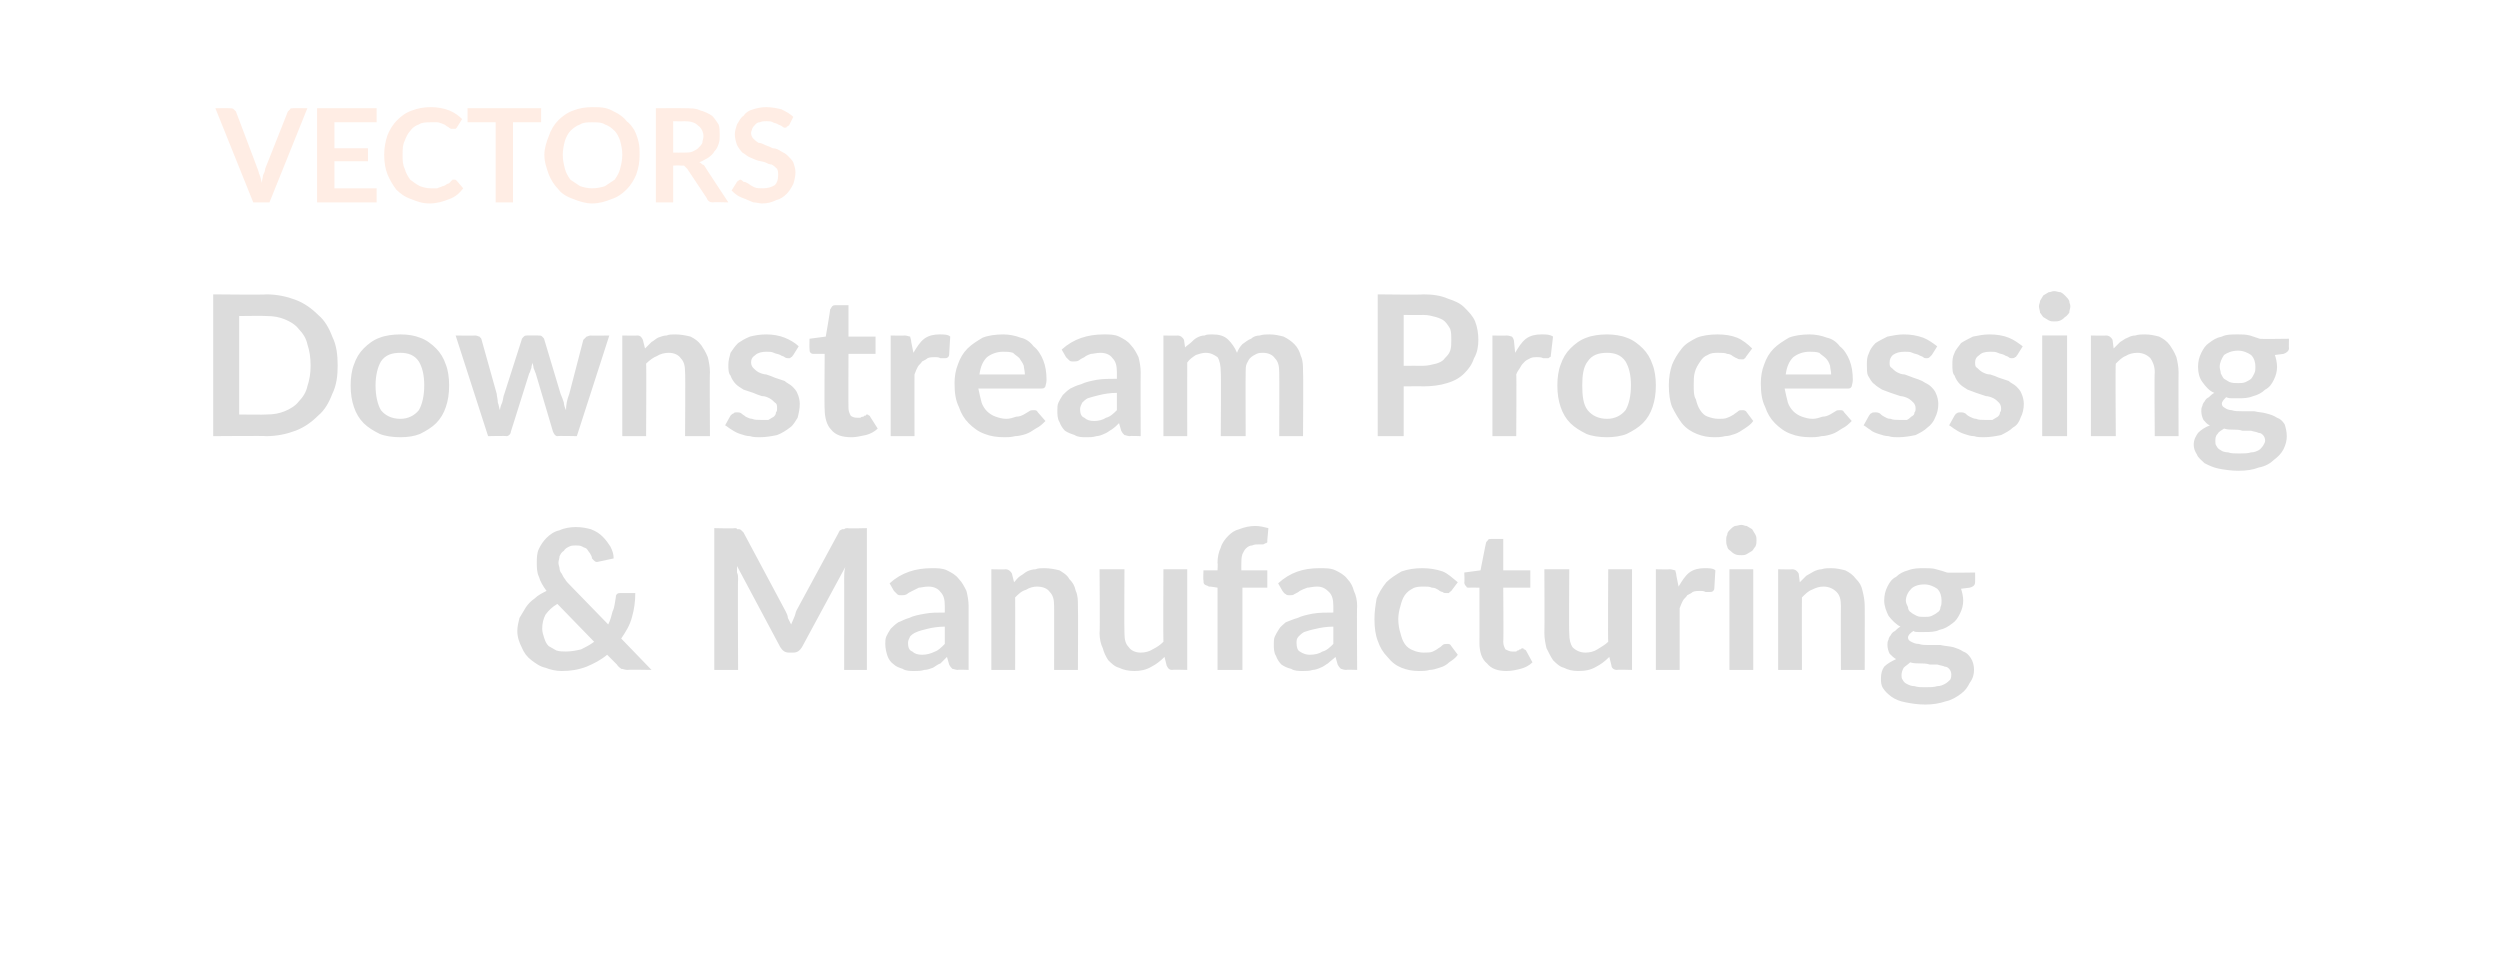 <?xml version="1.0" standalone="no"?>
<!DOCTYPE svg PUBLIC "-//W3C//DTD SVG 1.1//EN" "http://www.w3.org/Graphics/SVG/1.1/DTD/svg11.dtd">
<svg xmlns="http://www.w3.org/2000/svg" version="1.1" width="231px" height="89.5px" viewBox="-9 -2 231 89.5" style="left:-9px;top:-2px">
  <desc>VECTORS Downstream Processing &amp; Manufacturing</desc>
  <defs/>
  <g id="Polygon85356">
    <path d="M 42.5 53.8 C 42 54.1 41.7 54.4 41.4 54.8 C 41.2 55.2 41.1 55.6 41.1 56.1 C 41.1 56.4 41.2 56.7 41.3 57 C 41.4 57.3 41.5 57.5 41.7 57.7 C 41.9 57.8 42.2 58 42.4 58.1 C 42.7 58.2 43 58.2 43.3 58.2 C 43.8 58.2 44.3 58.1 44.7 58 C 45.1 57.8 45.5 57.6 45.9 57.3 C 45.9 57.3 42.5 53.8 42.5 53.8 Z M 51.2 59.9 C 51.2 59.9 48.97 59.86 49 59.9 C 48.7 59.9 48.6 59.8 48.4 59.8 C 48.3 59.7 48.1 59.6 48 59.4 C 48 59.4 47.1 58.5 47.1 58.5 C 46.5 59 45.9 59.3 45.2 59.6 C 44.4 59.9 43.7 60 42.9 60 C 42.4 60 41.9 59.9 41.4 59.7 C 40.9 59.6 40.5 59.3 40.1 59 C 39.7 58.7 39.4 58.3 39.2 57.8 C 39 57.4 38.8 56.9 38.8 56.3 C 38.8 55.9 38.9 55.5 39 55.1 C 39.2 54.8 39.4 54.4 39.6 54.1 C 39.8 53.8 40.1 53.5 40.4 53.3 C 40.7 53 41.1 52.8 41.5 52.6 C 41.2 52.2 40.9 51.7 40.8 51.3 C 40.6 50.9 40.6 50.4 40.6 50 C 40.6 49.6 40.6 49.1 40.8 48.7 C 41 48.3 41.2 48 41.5 47.7 C 41.8 47.4 42.2 47.1 42.7 47 C 43.1 46.8 43.7 46.7 44.2 46.7 C 44.8 46.7 45.2 46.8 45.6 46.9 C 46.1 47.1 46.4 47.3 46.7 47.6 C 47 47.9 47.2 48.2 47.4 48.5 C 47.6 48.9 47.7 49.2 47.7 49.6 C 47.7 49.6 46.3 49.9 46.3 49.9 C 46 50 45.9 49.8 45.7 49.6 C 45.7 49.4 45.6 49.3 45.5 49.1 C 45.4 49 45.3 48.8 45.2 48.7 C 45.1 48.6 44.9 48.6 44.8 48.5 C 44.6 48.4 44.4 48.4 44.2 48.4 C 44 48.4 43.8 48.4 43.6 48.5 C 43.4 48.6 43.2 48.7 43.1 48.9 C 42.9 49 42.8 49.2 42.7 49.4 C 42.7 49.6 42.6 49.8 42.6 50 C 42.6 50.2 42.7 50.4 42.7 50.5 C 42.7 50.7 42.8 50.9 42.9 51 C 43 51.2 43.1 51.4 43.2 51.5 C 43.3 51.7 43.5 51.9 43.7 52.1 C 43.7 52.1 47.2 55.7 47.2 55.7 C 47.4 55.3 47.5 54.9 47.6 54.5 C 47.8 54.1 47.8 53.7 47.9 53.2 C 47.9 53.1 47.9 53 48 52.9 C 48.1 52.8 48.2 52.8 48.3 52.8 C 48.3 52.8 49.7 52.8 49.7 52.8 C 49.7 53.6 49.6 54.3 49.4 55 C 49.2 55.8 48.8 56.4 48.4 57 C 48.42 57.03 51.2 59.9 51.2 59.9 Z M 71.1 46.8 L 71.1 59.9 L 69 59.9 C 69 59.9 69.01 51.45 69 51.5 C 69 51.1 69 50.8 69.1 50.4 C 69.1 50.4 65.1 57.8 65.1 57.8 C 64.9 58.1 64.7 58.3 64.3 58.3 C 64.3 58.3 63.9 58.3 63.9 58.3 C 63.5 58.3 63.3 58.1 63.1 57.8 C 63.1 57.8 59.1 50.3 59.1 50.3 C 59.1 50.5 59.1 50.7 59.1 50.9 C 59.2 51.1 59.2 51.3 59.2 51.5 C 59.16 51.45 59.2 59.9 59.2 59.9 L 57 59.9 L 57 46.8 C 57 46.8 58.85 46.85 58.9 46.8 C 59 46.8 59.1 46.8 59.1 46.9 C 59.2 46.9 59.3 46.9 59.3 46.9 C 59.4 46.9 59.5 47 59.5 47 C 59.6 47.1 59.6 47.1 59.7 47.2 C 59.7 47.2 63.6 54.5 63.6 54.5 C 63.7 54.7 63.8 54.9 63.8 55.1 C 63.9 55.3 64 55.5 64.1 55.7 C 64.2 55.5 64.3 55.2 64.4 55 C 64.5 54.8 64.5 54.6 64.6 54.4 C 64.6 54.4 68.5 47.2 68.5 47.2 C 68.5 47.1 68.6 47.1 68.6 47 C 68.7 47 68.8 46.9 68.8 46.9 C 68.9 46.9 69 46.9 69 46.9 C 69.1 46.8 69.2 46.8 69.3 46.8 C 69.31 46.85 71.1 46.8 71.1 46.8 Z M 78.3 55.9 C 77.7 55.9 77.1 56 76.7 56.1 C 76.3 56.2 75.9 56.3 75.7 56.4 C 75.4 56.5 75.2 56.7 75.1 56.8 C 75 57 74.9 57.2 74.9 57.4 C 74.9 57.8 75 58.1 75.3 58.2 C 75.5 58.4 75.8 58.5 76.2 58.5 C 76.6 58.5 77 58.4 77.4 58.2 C 77.7 58.1 78 57.8 78.3 57.5 C 78.3 57.5 78.3 55.9 78.3 55.9 Z M 73.2 51.9 C 74.3 50.9 75.6 50.5 77.1 50.5 C 77.6 50.5 78.1 50.5 78.5 50.7 C 78.9 50.9 79.3 51.1 79.6 51.5 C 79.9 51.8 80.1 52.2 80.3 52.6 C 80.4 53 80.5 53.5 80.5 54 C 80.5 54.03 80.5 59.9 80.5 59.9 C 80.5 59.9 79.49 59.86 79.5 59.9 C 79.3 59.9 79.1 59.8 79 59.8 C 78.9 59.7 78.8 59.6 78.7 59.4 C 78.7 59.4 78.5 58.7 78.5 58.7 C 78.3 58.9 78.1 59.1 77.9 59.3 C 77.6 59.4 77.4 59.6 77.2 59.7 C 76.9 59.8 76.7 59.9 76.4 59.9 C 76.1 60 75.8 60 75.5 60 C 75.1 60 74.7 60 74.4 59.8 C 74.1 59.7 73.8 59.6 73.6 59.4 C 73.3 59.2 73.1 58.9 73 58.6 C 72.9 58.3 72.8 57.9 72.8 57.5 C 72.8 57.3 72.8 57 72.9 56.8 C 73 56.6 73.1 56.4 73.3 56.1 C 73.5 55.9 73.7 55.7 74 55.5 C 74.3 55.4 74.6 55.2 75 55.1 C 75.4 54.9 75.9 54.8 76.5 54.7 C 77 54.6 77.6 54.6 78.3 54.6 C 78.3 54.6 78.3 54 78.3 54 C 78.3 53.4 78.2 53 77.9 52.7 C 77.7 52.4 77.3 52.2 76.8 52.2 C 76.4 52.2 76.1 52.3 75.9 52.3 C 75.7 52.4 75.5 52.5 75.3 52.6 C 75.1 52.7 74.9 52.8 74.8 52.9 C 74.6 53 74.5 53 74.3 53 C 74.1 53 74 53 73.9 52.9 C 73.8 52.8 73.7 52.7 73.6 52.6 C 73.6 52.6 73.2 51.9 73.2 51.9 Z M 84.7 51.8 C 84.9 51.6 85 51.4 85.3 51.2 C 85.5 51.1 85.7 50.9 85.9 50.8 C 86.1 50.7 86.4 50.6 86.7 50.6 C 86.9 50.5 87.2 50.5 87.5 50.5 C 88 50.5 88.5 50.6 88.9 50.7 C 89.2 50.9 89.6 51.1 89.8 51.5 C 90.1 51.8 90.3 52.1 90.4 52.6 C 90.6 53 90.6 53.5 90.6 54 C 90.63 53.98 90.6 59.9 90.6 59.9 L 88.4 59.9 C 88.4 59.9 88.41 53.98 88.4 54 C 88.4 53.4 88.3 53 88 52.7 C 87.8 52.4 87.4 52.2 86.8 52.2 C 86.5 52.2 86.1 52.3 85.8 52.5 C 85.4 52.6 85.1 52.9 84.8 53.2 C 84.81 53.18 84.8 59.9 84.8 59.9 L 82.6 59.9 L 82.6 50.6 C 82.6 50.6 83.95 50.63 83.9 50.6 C 84.2 50.6 84.4 50.8 84.5 51 C 84.5 51 84.7 51.8 84.7 51.8 Z M 100.7 50.6 L 100.7 59.9 C 100.7 59.9 99.34 59.86 99.3 59.9 C 99 59.9 98.9 59.7 98.8 59.5 C 98.8 59.5 98.6 58.7 98.6 58.7 C 98.2 59.1 97.8 59.4 97.4 59.6 C 96.9 59.9 96.4 60 95.8 60 C 95.3 60 94.8 59.9 94.4 59.7 C 94 59.6 93.7 59.3 93.4 59 C 93.2 58.7 93 58.3 92.9 57.9 C 92.7 57.5 92.6 57 92.6 56.5 C 92.65 56.49 92.6 50.6 92.6 50.6 L 94.9 50.6 C 94.9 50.6 94.87 56.49 94.9 56.5 C 94.9 57.1 95 57.5 95.3 57.8 C 95.5 58.1 95.9 58.3 96.4 58.3 C 96.8 58.3 97.2 58.2 97.5 58 C 97.9 57.8 98.2 57.6 98.5 57.3 C 98.47 57.3 98.5 50.6 98.5 50.6 L 100.7 50.6 Z M 103.5 59.9 L 103.5 52.3 C 103.5 52.3 102.74 52.17 102.7 52.2 C 102.6 52.1 102.4 52.1 102.3 52 C 102.2 51.9 102.2 51.8 102.2 51.6 C 102.16 51.62 102.2 50.7 102.2 50.7 L 103.5 50.7 C 103.5 50.7 103.54 50.02 103.5 50 C 103.5 49.5 103.6 49 103.8 48.6 C 103.9 48.2 104.2 47.8 104.5 47.5 C 104.8 47.2 105.1 47 105.5 46.9 C 106 46.7 106.5 46.6 107 46.6 C 107.4 46.6 107.8 46.7 108.2 46.8 C 108.2 46.8 108.1 47.9 108.1 47.9 C 108.1 48 108.1 48.1 108.1 48.1 C 108 48.2 108 48.2 107.9 48.2 C 107.8 48.3 107.7 48.3 107.7 48.3 C 107.6 48.3 107.5 48.3 107.4 48.3 C 107.1 48.3 106.9 48.3 106.7 48.4 C 106.5 48.4 106.3 48.5 106.1 48.7 C 106 48.8 105.9 49 105.8 49.2 C 105.7 49.5 105.7 49.8 105.7 50.1 C 105.69 50.09 105.7 50.7 105.7 50.7 L 108.1 50.7 L 108.1 52.3 L 105.8 52.3 L 105.8 59.9 L 103.5 59.9 Z M 114.2 55.9 C 113.6 55.9 113 56 112.6 56.1 C 112.1 56.2 111.8 56.3 111.5 56.4 C 111.3 56.5 111.1 56.7 111 56.8 C 110.8 57 110.8 57.2 110.8 57.4 C 110.8 57.8 110.9 58.1 111.1 58.2 C 111.4 58.4 111.7 58.5 112 58.5 C 112.5 58.5 112.9 58.4 113.2 58.2 C 113.6 58.1 113.9 57.8 114.2 57.5 C 114.2 57.5 114.2 55.9 114.2 55.9 Z M 109.1 51.9 C 110.2 50.9 111.4 50.5 112.9 50.5 C 113.5 50.5 114 50.5 114.4 50.7 C 114.8 50.9 115.2 51.1 115.5 51.5 C 115.8 51.8 116 52.2 116.1 52.6 C 116.3 53 116.4 53.5 116.4 54 C 116.36 54.03 116.4 59.9 116.4 59.9 C 116.4 59.9 115.36 59.86 115.4 59.9 C 115.1 59.9 115 59.8 114.9 59.8 C 114.8 59.7 114.7 59.6 114.6 59.4 C 114.6 59.4 114.4 58.7 114.4 58.7 C 114.2 58.9 113.9 59.1 113.7 59.3 C 113.5 59.4 113.3 59.6 113 59.7 C 112.8 59.8 112.5 59.9 112.3 59.9 C 112 60 111.7 60 111.4 60 C 111 60 110.6 60 110.3 59.8 C 109.9 59.7 109.7 59.6 109.4 59.4 C 109.2 59.2 109 58.9 108.9 58.6 C 108.7 58.3 108.7 57.9 108.7 57.5 C 108.7 57.3 108.7 57 108.8 56.8 C 108.9 56.6 109 56.4 109.2 56.1 C 109.3 55.9 109.6 55.7 109.8 55.5 C 110.1 55.4 110.5 55.2 110.9 55.1 C 111.3 54.9 111.8 54.8 112.3 54.7 C 112.9 54.6 113.5 54.6 114.2 54.6 C 114.2 54.6 114.2 54 114.2 54 C 114.2 53.4 114.1 53 113.8 52.7 C 113.5 52.4 113.2 52.2 112.7 52.2 C 112.3 52.2 112 52.3 111.8 52.3 C 111.5 52.4 111.3 52.5 111.1 52.6 C 111 52.7 110.8 52.8 110.6 52.9 C 110.5 53 110.3 53 110.2 53 C 110 53 109.9 53 109.8 52.9 C 109.6 52.8 109.6 52.7 109.5 52.6 C 109.5 52.6 109.1 51.9 109.1 51.9 Z M 125.1 52.6 C 125 52.7 124.9 52.7 124.9 52.8 C 124.8 52.8 124.7 52.8 124.6 52.8 C 124.5 52.8 124.4 52.8 124.3 52.7 C 124.2 52.7 124 52.6 123.9 52.5 C 123.7 52.4 123.6 52.3 123.3 52.3 C 123.1 52.2 122.9 52.2 122.6 52.2 C 122.2 52.2 121.8 52.2 121.5 52.4 C 121.3 52.5 121 52.7 120.8 53 C 120.6 53.3 120.5 53.6 120.4 54 C 120.3 54.3 120.2 54.8 120.2 55.2 C 120.2 55.7 120.3 56.2 120.4 56.5 C 120.5 56.9 120.6 57.2 120.8 57.5 C 121 57.8 121.3 58 121.6 58.1 C 121.8 58.2 122.2 58.3 122.5 58.3 C 122.9 58.3 123.2 58.3 123.4 58.2 C 123.6 58.1 123.8 58 123.9 57.9 C 124.1 57.8 124.2 57.7 124.3 57.6 C 124.4 57.5 124.6 57.5 124.7 57.5 C 124.9 57.5 125 57.5 125.1 57.7 C 125.1 57.7 125.7 58.5 125.7 58.5 C 125.5 58.8 125.2 59 124.9 59.2 C 124.7 59.4 124.4 59.6 124 59.7 C 123.7 59.8 123.4 59.9 123.1 59.9 C 122.8 60 122.4 60 122.1 60 C 121.5 60 121 59.9 120.5 59.7 C 120 59.5 119.6 59.2 119.2 58.7 C 118.8 58.3 118.5 57.8 118.3 57.2 C 118.1 56.7 118 56 118 55.2 C 118 54.5 118.1 53.9 118.2 53.3 C 118.4 52.8 118.7 52.3 119.1 51.8 C 119.5 51.4 120 51.1 120.5 50.8 C 121.1 50.6 121.7 50.5 122.4 50.5 C 123.1 50.5 123.7 50.6 124.3 50.8 C 124.8 51 125.2 51.4 125.7 51.8 C 125.7 51.8 125.1 52.6 125.1 52.6 Z M 130.2 60 C 129.4 60 128.8 59.8 128.4 59.3 C 127.9 58.9 127.7 58.2 127.7 57.4 C 127.71 57.45 127.7 52.3 127.7 52.3 C 127.7 52.3 126.77 52.29 126.8 52.3 C 126.6 52.3 126.5 52.3 126.5 52.2 C 126.4 52.1 126.3 52 126.3 51.8 C 126.34 51.82 126.3 50.9 126.3 50.9 L 127.8 50.7 C 127.8 50.7 128.29 48.18 128.3 48.2 C 128.3 48.1 128.4 48 128.5 47.9 C 128.5 47.8 128.7 47.8 128.8 47.8 C 128.78 47.8 129.9 47.8 129.9 47.8 L 129.9 50.7 L 132.4 50.7 L 132.4 52.3 L 129.9 52.3 C 129.9 52.3 129.94 57.29 129.9 57.3 C 129.9 57.6 130 57.8 130.1 58 C 130.3 58.1 130.5 58.2 130.7 58.2 C 130.9 58.2 131 58.2 131.1 58.2 C 131.2 58.1 131.2 58.1 131.3 58.1 C 131.4 58 131.4 58 131.5 58 C 131.6 57.9 131.6 57.9 131.7 57.9 C 131.7 57.9 131.8 57.9 131.8 58 C 131.9 58 131.9 58 132 58.1 C 132 58.1 132.6 59.2 132.6 59.2 C 132.3 59.5 131.9 59.7 131.5 59.8 C 131.1 59.9 130.7 60 130.2 60 Z M 141.8 50.6 L 141.8 59.9 C 141.8 59.9 140.42 59.86 140.4 59.9 C 140.1 59.9 139.9 59.7 139.9 59.5 C 139.9 59.5 139.7 58.7 139.7 58.7 C 139.3 59.1 138.9 59.4 138.5 59.6 C 138 59.9 137.5 60 136.8 60 C 136.3 60 135.9 59.9 135.5 59.7 C 135.1 59.6 134.8 59.3 134.5 59 C 134.3 58.7 134.1 58.3 133.9 57.9 C 133.8 57.5 133.7 57 133.7 56.5 C 133.73 56.49 133.7 50.6 133.7 50.6 L 136 50.6 C 136 50.6 135.96 56.49 136 56.5 C 136 57.1 136.1 57.5 136.3 57.8 C 136.6 58.1 137 58.3 137.5 58.3 C 137.9 58.3 138.3 58.2 138.6 58 C 138.9 57.8 139.3 57.6 139.6 57.3 C 139.56 57.3 139.6 50.6 139.6 50.6 L 141.8 50.6 Z M 146.1 52.2 C 146.4 51.7 146.7 51.2 147.1 50.9 C 147.5 50.6 148 50.5 148.5 50.5 C 148.9 50.5 149.3 50.5 149.5 50.7 C 149.5 50.7 149.4 52.4 149.4 52.4 C 149.4 52.5 149.3 52.6 149.3 52.6 C 149.2 52.7 149.1 52.7 149 52.7 C 148.9 52.7 148.8 52.7 148.6 52.7 C 148.4 52.6 148.3 52.6 148.1 52.6 C 147.9 52.6 147.6 52.6 147.4 52.7 C 147.3 52.8 147.1 52.9 146.9 53 C 146.8 53.2 146.6 53.3 146.5 53.5 C 146.4 53.7 146.3 53.9 146.2 54.2 C 146.2 54.17 146.2 59.9 146.2 59.9 L 144 59.9 L 144 50.6 C 144 50.6 145.28 50.63 145.3 50.6 C 145.5 50.6 145.7 50.7 145.8 50.7 C 145.8 50.8 145.9 51 145.9 51.2 C 145.9 51.2 146.1 52.2 146.1 52.2 Z M 153 50.6 L 153 59.9 L 150.8 59.9 L 150.8 50.6 L 153 50.6 Z M 153.3 47.9 C 153.3 48.1 153.3 48.3 153.2 48.5 C 153.1 48.6 153 48.8 152.9 48.9 C 152.7 49 152.6 49.1 152.4 49.2 C 152.2 49.3 152.1 49.3 151.9 49.3 C 151.7 49.3 151.5 49.3 151.3 49.2 C 151.1 49.1 151 49 150.9 48.9 C 150.7 48.8 150.6 48.6 150.6 48.5 C 150.5 48.3 150.5 48.1 150.5 47.9 C 150.5 47.7 150.5 47.6 150.6 47.4 C 150.6 47.2 150.7 47.1 150.9 46.9 C 151 46.8 151.1 46.7 151.3 46.6 C 151.5 46.6 151.7 46.5 151.9 46.5 C 152.1 46.5 152.2 46.6 152.4 46.6 C 152.6 46.7 152.7 46.8 152.9 46.9 C 153 47.1 153.1 47.2 153.2 47.4 C 153.3 47.6 153.3 47.7 153.3 47.9 Z M 157.3 51.8 C 157.5 51.6 157.7 51.4 157.9 51.2 C 158.1 51.1 158.4 50.9 158.6 50.8 C 158.8 50.7 159.1 50.6 159.3 50.6 C 159.6 50.5 159.9 50.5 160.2 50.5 C 160.7 50.5 161.1 50.6 161.5 50.7 C 161.9 50.9 162.2 51.1 162.5 51.5 C 162.8 51.8 163 52.1 163.1 52.6 C 163.2 53 163.3 53.5 163.3 54 C 163.31 53.98 163.3 59.9 163.3 59.9 L 161.1 59.9 C 161.1 59.9 161.08 53.98 161.1 54 C 161.1 53.4 161 53 160.7 52.7 C 160.4 52.4 160 52.2 159.5 52.2 C 159.1 52.2 158.8 52.3 158.4 52.5 C 158.1 52.6 157.8 52.9 157.5 53.2 C 157.48 53.18 157.5 59.9 157.5 59.9 L 155.3 59.9 L 155.3 50.6 C 155.3 50.6 156.62 50.63 156.6 50.6 C 156.9 50.6 157.1 50.8 157.2 51 C 157.2 51 157.3 51.8 157.3 51.8 Z M 168.8 55 C 169.1 55 169.3 55 169.5 54.9 C 169.7 54.8 169.9 54.7 170 54.6 C 170.2 54.5 170.3 54.3 170.3 54.1 C 170.4 53.9 170.4 53.7 170.4 53.5 C 170.4 53.1 170.3 52.7 170 52.4 C 169.7 52.2 169.3 52 168.8 52 C 168.2 52 167.8 52.2 167.6 52.4 C 167.3 52.7 167.1 53.1 167.1 53.5 C 167.1 53.7 167.2 53.9 167.3 54.1 C 167.3 54.3 167.4 54.5 167.6 54.6 C 167.7 54.7 167.9 54.8 168.1 54.9 C 168.3 55 168.5 55 168.8 55 Z M 171.3 60.3 C 171.3 60.1 171.2 59.9 171.1 59.8 C 171 59.7 170.9 59.6 170.7 59.6 C 170.5 59.5 170.3 59.5 170 59.4 C 169.8 59.4 169.5 59.4 169.3 59.4 C 169 59.3 168.7 59.3 168.4 59.3 C 168.1 59.3 167.8 59.3 167.5 59.2 C 167.3 59.4 167.1 59.5 166.9 59.7 C 166.8 59.9 166.7 60.1 166.7 60.4 C 166.7 60.5 166.7 60.7 166.8 60.8 C 166.9 61 167 61.1 167.2 61.2 C 167.4 61.3 167.6 61.4 167.9 61.4 C 168.2 61.5 168.5 61.5 168.9 61.5 C 169.3 61.5 169.7 61.5 170 61.4 C 170.3 61.4 170.5 61.3 170.7 61.2 C 170.9 61.1 171.1 60.9 171.2 60.8 C 171.3 60.6 171.3 60.5 171.3 60.3 Z M 173.5 50.9 C 173.5 50.9 173.51 51.77 173.5 51.8 C 173.5 52 173.4 52.2 173 52.3 C 173 52.3 172.2 52.4 172.2 52.4 C 172.3 52.7 172.4 53.1 172.4 53.5 C 172.4 53.9 172.3 54.3 172.1 54.7 C 171.9 55.1 171.7 55.4 171.4 55.6 C 171 55.9 170.7 56.1 170.2 56.2 C 169.8 56.4 169.3 56.4 168.8 56.4 C 168.6 56.4 168.4 56.4 168.3 56.4 C 168.1 56.4 167.9 56.4 167.8 56.3 C 167.5 56.5 167.3 56.7 167.3 56.9 C 167.3 57.1 167.4 57.2 167.6 57.3 C 167.8 57.4 168 57.5 168.3 57.5 C 168.6 57.6 168.9 57.6 169.2 57.6 C 169.6 57.6 170 57.6 170.3 57.6 C 170.7 57.7 171.1 57.7 171.5 57.8 C 171.8 57.9 172.1 58 172.4 58.2 C 172.7 58.3 172.9 58.5 173.1 58.8 C 173.3 59.1 173.4 59.5 173.4 59.9 C 173.4 60.3 173.3 60.7 173 61.1 C 172.8 61.5 172.6 61.8 172.2 62.1 C 171.8 62.4 171.3 62.7 170.8 62.8 C 170.2 63 169.6 63.1 168.9 63.1 C 168.2 63.1 167.6 63 167.1 62.9 C 166.5 62.8 166.1 62.6 165.8 62.4 C 165.4 62.1 165.2 61.9 165 61.6 C 164.8 61.3 164.8 61 164.8 60.7 C 164.8 60.2 164.9 59.9 165.1 59.6 C 165.4 59.3 165.8 59.1 166.2 58.9 C 166 58.8 165.8 58.6 165.6 58.4 C 165.5 58.2 165.4 57.9 165.4 57.6 C 165.4 57.4 165.4 57.3 165.5 57.1 C 165.5 57 165.6 56.8 165.7 56.7 C 165.8 56.5 165.9 56.4 166.1 56.3 C 166.2 56.2 166.4 56 166.6 55.9 C 166.2 55.7 165.8 55.3 165.5 54.9 C 165.3 54.5 165.1 54 165.1 53.5 C 165.1 53 165.2 52.6 165.4 52.2 C 165.6 51.8 165.8 51.5 166.2 51.3 C 166.5 51 166.9 50.8 167.3 50.7 C 167.8 50.5 168.3 50.5 168.8 50.5 C 169.2 50.5 169.6 50.5 169.9 50.6 C 170.3 50.7 170.6 50.8 170.9 50.9 C 170.86 50.94 173.5 50.9 173.5 50.9 Z " stroke="none" fill="#000" fill-opacity="0.14"/>
  </g>
  <g id="Polygon85355">
    <path d="M 22.2 31.8 C 22.2 32.7 22.1 33.6 21.7 34.4 C 21.4 35.2 21 35.9 20.4 36.4 C 19.8 37 19.1 37.5 18.3 37.8 C 17.5 38.1 16.6 38.3 15.6 38.3 C 15.62 38.26 10.7 38.3 10.7 38.3 L 10.7 25.2 C 10.7 25.2 15.62 25.25 15.6 25.2 C 16.6 25.2 17.5 25.4 18.3 25.7 C 19.1 26 19.8 26.5 20.4 27.1 C 21 27.6 21.4 28.3 21.7 29.1 C 22.1 29.9 22.2 30.8 22.2 31.8 Z M 19.7 31.8 C 19.7 31 19.6 30.4 19.4 29.8 C 19.3 29.3 19 28.8 18.6 28.4 C 18.3 28 17.8 27.7 17.3 27.5 C 16.8 27.3 16.3 27.2 15.6 27.2 C 15.62 27.17 13.1 27.2 13.1 27.2 L 13.1 36.3 C 13.1 36.3 15.62 36.33 15.6 36.3 C 16.3 36.3 16.8 36.2 17.3 36 C 17.8 35.8 18.3 35.5 18.6 35.1 C 19 34.7 19.3 34.2 19.4 33.7 C 19.6 33.1 19.7 32.5 19.7 31.8 Z M 28 28.9 C 28.7 28.9 29.3 29 29.8 29.2 C 30.4 29.4 30.9 29.8 31.3 30.2 C 31.7 30.6 32 31.1 32.2 31.7 C 32.4 32.2 32.5 32.9 32.5 33.6 C 32.5 34.4 32.4 35 32.2 35.6 C 32 36.2 31.7 36.7 31.3 37.1 C 30.9 37.5 30.4 37.8 29.8 38.1 C 29.3 38.3 28.7 38.4 28 38.4 C 27.3 38.4 26.6 38.3 26.1 38.1 C 25.5 37.8 25 37.5 24.6 37.1 C 24.2 36.7 23.9 36.2 23.7 35.6 C 23.5 35 23.4 34.4 23.4 33.6 C 23.4 32.9 23.5 32.2 23.7 31.7 C 23.9 31.1 24.2 30.6 24.6 30.2 C 25 29.8 25.5 29.4 26.1 29.2 C 26.6 29 27.3 28.9 28 28.9 Z M 28 36.7 C 28.7 36.7 29.3 36.4 29.7 35.9 C 30 35.4 30.2 34.6 30.2 33.6 C 30.2 32.6 30 31.9 29.7 31.4 C 29.3 30.8 28.7 30.6 28 30.6 C 27.2 30.6 26.6 30.8 26.2 31.4 C 25.9 31.9 25.7 32.7 25.7 33.6 C 25.7 34.6 25.9 35.4 26.2 35.9 C 26.6 36.4 27.2 36.7 28 36.7 Z M 47.3 29 L 44.3 38.3 C 44.3 38.3 42.54 38.26 42.5 38.3 C 42.3 38.3 42.2 38.1 42.1 37.9 C 42.1 37.9 40.5 32.5 40.5 32.5 C 40.4 32.3 40.4 32.2 40.3 32 C 40.3 31.8 40.2 31.6 40.2 31.5 C 40.2 31.6 40.1 31.8 40.1 32 C 40 32.2 40 32.4 39.9 32.5 C 39.9 32.5 38.2 37.9 38.2 37.9 C 38.2 38.1 38 38.3 37.8 38.3 C 37.77 38.26 36.1 38.3 36.1 38.3 L 33.1 29 C 33.1 29 34.91 29.03 34.9 29 C 35.1 29 35.2 29.1 35.3 29.1 C 35.4 29.2 35.5 29.3 35.5 29.4 C 35.5 29.4 36.9 34.4 36.9 34.4 C 36.9 34.6 37 34.9 37 35.2 C 37.1 35.4 37.1 35.7 37.2 35.9 C 37.2 35.7 37.3 35.4 37.4 35.2 C 37.5 34.9 37.5 34.6 37.6 34.4 C 37.6 34.4 39.2 29.4 39.2 29.4 C 39.2 29.3 39.3 29.2 39.4 29.1 C 39.5 29 39.6 29 39.7 29 C 39.7 29 40.7 29 40.7 29 C 40.9 29 41 29 41.1 29.1 C 41.2 29.2 41.3 29.3 41.3 29.4 C 41.3 29.4 42.8 34.4 42.8 34.4 C 42.9 34.6 43 34.9 43.1 35.2 C 43.1 35.4 43.2 35.7 43.3 35.9 C 43.3 35.4 43.4 34.9 43.6 34.4 C 43.6 34.4 44.9 29.4 44.9 29.4 C 45 29.3 45.1 29.2 45.2 29.1 C 45.3 29.1 45.4 29 45.6 29 C 45.56 29.03 47.3 29 47.3 29 Z M 50.6 30.2 C 50.8 30 51 29.8 51.2 29.6 C 51.4 29.5 51.6 29.3 51.8 29.2 C 52.1 29.1 52.3 29 52.6 29 C 52.8 28.9 53.1 28.9 53.4 28.9 C 53.9 28.9 54.4 29 54.8 29.1 C 55.2 29.3 55.5 29.5 55.8 29.9 C 56 30.2 56.2 30.5 56.4 31 C 56.5 31.4 56.6 31.9 56.6 32.4 C 56.56 32.38 56.6 38.3 56.6 38.3 L 54.3 38.3 C 54.3 38.3 54.34 32.38 54.3 32.4 C 54.3 31.8 54.2 31.4 53.9 31.1 C 53.7 30.8 53.3 30.6 52.8 30.6 C 52.4 30.6 52 30.7 51.7 30.9 C 51.4 31 51 31.3 50.7 31.6 C 50.74 31.58 50.7 38.3 50.7 38.3 L 48.5 38.3 L 48.5 29 C 48.5 29 49.87 29.03 49.9 29 C 50.2 29 50.3 29.2 50.4 29.4 C 50.4 29.4 50.6 30.2 50.6 30.2 Z M 64.3 30.8 C 64.2 30.9 64.2 31 64.1 31 C 64 31.1 64 31.1 63.9 31.1 C 63.8 31.1 63.6 31.1 63.5 31 C 63.4 30.9 63.2 30.9 63.1 30.8 C 62.9 30.7 62.7 30.7 62.5 30.6 C 62.3 30.5 62.1 30.5 61.8 30.5 C 61.4 30.5 61 30.6 60.8 30.8 C 60.5 31 60.4 31.2 60.4 31.5 C 60.4 31.7 60.5 31.9 60.6 32 C 60.7 32.1 60.9 32.3 61.1 32.4 C 61.3 32.5 61.6 32.6 61.8 32.6 C 62.1 32.7 62.4 32.8 62.6 32.9 C 62.9 33 63.2 33.1 63.5 33.2 C 63.7 33.4 64 33.5 64.2 33.7 C 64.4 33.9 64.6 34.1 64.7 34.4 C 64.8 34.6 64.9 35 64.9 35.3 C 64.9 35.8 64.8 36.2 64.7 36.6 C 64.5 36.9 64.3 37.3 64 37.5 C 63.6 37.8 63.3 38 62.8 38.2 C 62.3 38.3 61.8 38.4 61.2 38.4 C 60.9 38.4 60.6 38.4 60.3 38.3 C 60 38.3 59.7 38.2 59.4 38.1 C 59.1 38 58.9 37.9 58.6 37.7 C 58.4 37.6 58.2 37.4 58 37.3 C 58 37.3 58.5 36.4 58.5 36.4 C 58.6 36.3 58.7 36.2 58.8 36.2 C 58.8 36.1 59 36.1 59.1 36.1 C 59.2 36.1 59.4 36.1 59.5 36.2 C 59.6 36.3 59.8 36.4 59.9 36.5 C 60.1 36.6 60.3 36.7 60.5 36.7 C 60.7 36.8 61 36.8 61.3 36.8 C 61.6 36.8 61.8 36.8 62 36.8 C 62.2 36.7 62.3 36.6 62.5 36.5 C 62.6 36.4 62.7 36.3 62.7 36.1 C 62.8 36 62.8 35.9 62.8 35.7 C 62.8 35.5 62.8 35.3 62.6 35.2 C 62.5 35.1 62.3 34.9 62.1 34.8 C 61.9 34.7 61.7 34.6 61.4 34.6 C 61.1 34.5 60.8 34.4 60.6 34.3 C 60.3 34.2 60 34.1 59.7 34 C 59.4 33.8 59.2 33.7 59 33.5 C 58.8 33.3 58.6 33 58.5 32.7 C 58.3 32.5 58.3 32.1 58.3 31.7 C 58.3 31.3 58.4 31 58.5 30.6 C 58.7 30.3 58.9 30 59.2 29.7 C 59.5 29.5 59.8 29.3 60.3 29.1 C 60.7 29 61.2 28.9 61.8 28.9 C 62.4 28.9 63 29 63.5 29.2 C 64 29.4 64.5 29.7 64.8 30 C 64.8 30 64.3 30.8 64.3 30.8 Z M 69.7 38.4 C 68.8 38.4 68.2 38.2 67.8 37.7 C 67.4 37.3 67.2 36.6 67.2 35.8 C 67.16 35.85 67.2 30.7 67.2 30.7 C 67.2 30.7 66.22 30.69 66.2 30.7 C 66.1 30.7 66 30.7 65.9 30.6 C 65.8 30.5 65.8 30.4 65.8 30.2 C 65.78 30.22 65.8 29.3 65.8 29.3 L 67.3 29.1 C 67.3 29.1 67.74 26.58 67.7 26.6 C 67.8 26.5 67.8 26.4 67.9 26.3 C 68 26.2 68.1 26.2 68.2 26.2 C 68.23 26.2 69.4 26.2 69.4 26.2 L 69.4 29.1 L 71.9 29.1 L 71.9 30.7 L 69.4 30.7 C 69.4 30.7 69.38 35.69 69.4 35.7 C 69.4 36 69.5 36.2 69.6 36.4 C 69.7 36.5 69.9 36.6 70.2 36.6 C 70.3 36.6 70.4 36.6 70.5 36.6 C 70.6 36.5 70.7 36.5 70.8 36.5 C 70.8 36.4 70.9 36.4 71 36.4 C 71 36.3 71.1 36.3 71.1 36.3 C 71.2 36.3 71.2 36.3 71.3 36.4 C 71.3 36.4 71.4 36.4 71.4 36.5 C 71.4 36.5 72.1 37.6 72.1 37.6 C 71.8 37.9 71.4 38.1 71 38.2 C 70.5 38.3 70.1 38.4 69.7 38.4 Z M 75.4 30.6 C 75.7 30.1 76 29.6 76.4 29.3 C 76.8 29 77.3 28.9 77.8 28.9 C 78.2 28.9 78.6 28.9 78.8 29.1 C 78.8 29.1 78.7 30.8 78.7 30.8 C 78.7 30.9 78.6 31 78.6 31 C 78.5 31.1 78.4 31.1 78.3 31.1 C 78.2 31.1 78.1 31.1 77.9 31.1 C 77.7 31 77.6 31 77.4 31 C 77.2 31 76.9 31 76.7 31.1 C 76.6 31.2 76.4 31.3 76.2 31.4 C 76.1 31.6 75.9 31.7 75.8 31.9 C 75.7 32.1 75.6 32.3 75.5 32.6 C 75.49 32.57 75.5 38.3 75.5 38.3 L 73.3 38.3 L 73.3 29 C 73.3 29 74.58 29.03 74.6 29 C 74.8 29 75 29.1 75.1 29.1 C 75.1 29.2 75.2 29.4 75.2 29.6 C 75.2 29.6 75.4 30.6 75.4 30.6 Z M 85.7 32.6 C 85.7 32.3 85.6 32 85.6 31.8 C 85.5 31.5 85.3 31.3 85.2 31.1 C 85 30.9 84.8 30.8 84.6 30.6 C 84.3 30.5 84 30.5 83.7 30.5 C 83.1 30.5 82.6 30.7 82.2 31 C 81.8 31.4 81.6 31.9 81.5 32.6 C 81.5 32.6 85.7 32.6 85.7 32.6 Z M 81.4 33.9 C 81.5 34.4 81.6 34.8 81.7 35.2 C 81.8 35.5 82 35.8 82.2 36 C 82.4 36.2 82.7 36.4 83 36.5 C 83.3 36.6 83.6 36.7 84 36.7 C 84.3 36.7 84.6 36.6 84.9 36.5 C 85.2 36.5 85.4 36.4 85.6 36.3 C 85.8 36.2 85.9 36.1 86.1 36 C 86.2 35.9 86.4 35.9 86.5 35.9 C 86.7 35.9 86.8 35.9 86.9 36.1 C 86.9 36.1 87.6 36.9 87.6 36.9 C 87.3 37.2 87.1 37.4 86.7 37.6 C 86.4 37.8 86.1 38 85.8 38.1 C 85.5 38.2 85.1 38.3 84.8 38.3 C 84.4 38.4 84.1 38.4 83.8 38.4 C 83.1 38.4 82.5 38.3 82 38.1 C 81.4 37.9 80.9 37.5 80.5 37.1 C 80.1 36.7 79.8 36.2 79.6 35.6 C 79.3 35 79.2 34.3 79.2 33.4 C 79.2 32.8 79.3 32.2 79.5 31.7 C 79.7 31.1 80 30.6 80.4 30.2 C 80.8 29.8 81.3 29.5 81.8 29.2 C 82.3 29 83 28.9 83.7 28.9 C 84.2 28.9 84.8 29 85.3 29.2 C 85.8 29.3 86.2 29.6 86.5 30 C 86.9 30.3 87.2 30.8 87.4 31.3 C 87.6 31.8 87.7 32.4 87.7 33.1 C 87.7 33.4 87.6 33.6 87.6 33.7 C 87.5 33.9 87.4 33.9 87.1 33.9 C 87.1 33.9 81.4 33.9 81.4 33.9 Z M 94.2 34.3 C 93.6 34.3 93 34.4 92.6 34.5 C 92.2 34.6 91.8 34.7 91.5 34.8 C 91.3 34.9 91.1 35.1 91 35.2 C 90.9 35.4 90.8 35.6 90.8 35.8 C 90.8 36.2 90.9 36.5 91.2 36.6 C 91.4 36.8 91.7 36.9 92.1 36.9 C 92.5 36.9 92.9 36.8 93.2 36.6 C 93.6 36.5 93.9 36.2 94.2 35.9 C 94.2 35.9 94.2 34.3 94.2 34.3 Z M 89.1 30.3 C 90.2 29.3 91.5 28.9 93 28.9 C 93.5 28.9 94 28.9 94.4 29.1 C 94.8 29.3 95.2 29.5 95.5 29.9 C 95.8 30.2 96 30.6 96.2 31 C 96.3 31.4 96.4 31.9 96.4 32.4 C 96.38 32.43 96.4 38.3 96.4 38.3 C 96.4 38.3 95.38 38.26 95.4 38.3 C 95.2 38.3 95 38.2 94.9 38.2 C 94.8 38.1 94.7 38 94.6 37.8 C 94.6 37.8 94.4 37.1 94.4 37.1 C 94.2 37.3 94 37.5 93.7 37.7 C 93.5 37.8 93.3 38 93 38.1 C 92.8 38.2 92.5 38.3 92.3 38.3 C 92 38.4 91.7 38.4 91.4 38.4 C 91 38.4 90.6 38.4 90.3 38.2 C 90 38.1 89.7 38 89.4 37.8 C 89.2 37.6 89 37.3 88.9 37 C 88.7 36.7 88.7 36.3 88.7 35.9 C 88.7 35.7 88.7 35.4 88.8 35.2 C 88.9 35 89 34.8 89.2 34.5 C 89.4 34.3 89.6 34.1 89.9 33.9 C 90.1 33.8 90.5 33.6 90.9 33.5 C 91.3 33.3 91.8 33.2 92.3 33.1 C 92.9 33 93.5 33 94.2 33 C 94.2 33 94.2 32.4 94.2 32.4 C 94.2 31.8 94.1 31.4 93.8 31.1 C 93.6 30.8 93.2 30.6 92.7 30.6 C 92.3 30.6 92 30.7 91.8 30.7 C 91.5 30.8 91.3 30.9 91.2 31 C 91 31.1 90.8 31.2 90.7 31.3 C 90.5 31.4 90.4 31.4 90.2 31.4 C 90 31.4 89.9 31.4 89.8 31.3 C 89.7 31.2 89.6 31.1 89.5 31 C 89.5 31 89.1 30.3 89.1 30.3 Z M 98.5 38.3 L 98.5 29 C 98.5 29 99.83 29.03 99.8 29 C 100.1 29 100.3 29.2 100.4 29.4 C 100.4 29.4 100.5 30.1 100.5 30.1 C 100.7 29.9 100.9 29.8 101.1 29.6 C 101.2 29.5 101.4 29.3 101.6 29.2 C 101.8 29.1 102 29 102.3 29 C 102.5 28.9 102.7 28.9 103 28.9 C 103.6 28.9 104.1 29 104.5 29.4 C 104.8 29.7 105.1 30.1 105.3 30.6 C 105.4 30.3 105.6 30 105.8 29.8 C 106.1 29.6 106.3 29.4 106.6 29.3 C 106.8 29.1 107.1 29 107.4 29 C 107.7 28.9 108 28.9 108.3 28.9 C 108.8 28.9 109.2 29 109.6 29.1 C 110 29.3 110.3 29.5 110.6 29.8 C 110.9 30.1 111.1 30.5 111.2 30.9 C 111.4 31.3 111.4 31.8 111.4 32.4 C 111.44 32.38 111.4 38.3 111.4 38.3 L 109.2 38.3 C 109.2 38.3 109.22 32.38 109.2 32.4 C 109.2 31.8 109.1 31.4 108.8 31.1 C 108.6 30.8 108.2 30.6 107.7 30.6 C 107.5 30.6 107.3 30.6 107.1 30.7 C 106.9 30.8 106.7 30.9 106.5 31.1 C 106.4 31.2 106.3 31.4 106.2 31.6 C 106.1 31.8 106.1 32.1 106.1 32.4 C 106.08 32.38 106.1 38.3 106.1 38.3 L 103.8 38.3 C 103.8 38.3 103.84 32.38 103.8 32.4 C 103.8 31.8 103.7 31.3 103.5 31 C 103.2 30.8 102.9 30.6 102.4 30.6 C 102.1 30.6 101.8 30.7 101.5 30.8 C 101.2 31 100.9 31.2 100.7 31.5 C 100.69 31.5 100.7 38.3 100.7 38.3 L 98.5 38.3 Z M 122.5 31.8 C 122.9 31.8 123.3 31.7 123.7 31.6 C 124 31.5 124.3 31.4 124.5 31.1 C 124.7 30.9 124.9 30.7 125 30.4 C 125.1 30.1 125.1 29.8 125.1 29.4 C 125.1 29 125.1 28.7 125 28.4 C 124.9 28.2 124.7 27.9 124.5 27.7 C 124.3 27.5 124 27.4 123.7 27.3 C 123.3 27.2 123 27.1 122.5 27.1 C 122.5 27.12 120.7 27.1 120.7 27.1 L 120.7 31.8 C 120.7 31.8 122.5 31.79 122.5 31.8 Z M 122.5 25.2 C 123.4 25.2 124.1 25.3 124.8 25.6 C 125.4 25.8 125.9 26 126.3 26.4 C 126.7 26.8 127.1 27.2 127.3 27.7 C 127.5 28.2 127.6 28.8 127.6 29.4 C 127.6 30 127.5 30.6 127.2 31.1 C 127 31.7 126.7 32.1 126.3 32.5 C 125.9 32.9 125.4 33.2 124.7 33.4 C 124.1 33.6 123.3 33.7 122.5 33.7 C 122.5 33.68 120.7 33.7 120.7 33.7 L 120.7 38.3 L 118.3 38.3 L 118.3 25.2 C 118.3 25.2 122.5 25.25 122.5 25.2 Z M 131 30.6 C 131.3 30.1 131.6 29.6 132 29.3 C 132.4 29 132.9 28.9 133.4 28.9 C 133.9 28.9 134.2 28.9 134.5 29.1 C 134.5 29.1 134.3 30.8 134.3 30.8 C 134.3 30.9 134.3 31 134.2 31 C 134.1 31.1 134.1 31.1 134 31.1 C 133.9 31.1 133.7 31.1 133.6 31.1 C 133.4 31 133.2 31 133 31 C 132.8 31 132.6 31 132.4 31.1 C 132.2 31.2 132 31.3 131.9 31.4 C 131.7 31.6 131.6 31.7 131.5 31.9 C 131.4 32.1 131.2 32.3 131.1 32.6 C 131.14 32.57 131.1 38.3 131.1 38.3 L 128.9 38.3 L 128.9 29 C 128.9 29 130.22 29.03 130.2 29 C 130.5 29 130.6 29.1 130.7 29.1 C 130.8 29.2 130.9 29.4 130.9 29.6 C 130.9 29.6 131 30.6 131 30.6 Z M 139.5 28.9 C 140.1 28.9 140.8 29 141.3 29.2 C 141.9 29.4 142.4 29.8 142.8 30.2 C 143.2 30.6 143.5 31.1 143.7 31.7 C 143.9 32.2 144 32.9 144 33.6 C 144 34.4 143.9 35 143.7 35.6 C 143.5 36.2 143.2 36.7 142.8 37.1 C 142.4 37.5 141.9 37.8 141.3 38.1 C 140.8 38.3 140.1 38.4 139.5 38.4 C 138.8 38.4 138.1 38.3 137.6 38.1 C 137 37.8 136.5 37.5 136.1 37.1 C 135.7 36.7 135.4 36.2 135.2 35.6 C 135 35 134.9 34.4 134.9 33.6 C 134.9 32.9 135 32.2 135.2 31.7 C 135.4 31.1 135.7 30.6 136.1 30.2 C 136.5 29.8 137 29.4 137.6 29.2 C 138.1 29 138.8 28.9 139.5 28.9 Z M 139.5 36.7 C 140.2 36.7 140.8 36.4 141.2 35.9 C 141.5 35.4 141.7 34.6 141.7 33.6 C 141.7 32.6 141.5 31.9 141.2 31.4 C 140.8 30.8 140.2 30.6 139.5 30.6 C 138.7 30.6 138.1 30.8 137.7 31.4 C 137.3 31.9 137.2 32.7 137.2 33.6 C 137.2 34.6 137.3 35.4 137.7 35.9 C 138.1 36.4 138.7 36.7 139.5 36.7 Z M 152.3 31 C 152.3 31.1 152.2 31.1 152.1 31.2 C 152.1 31.2 152 31.2 151.9 31.2 C 151.7 31.2 151.6 31.2 151.5 31.1 C 151.4 31.1 151.3 31 151.1 30.9 C 151 30.8 150.8 30.7 150.6 30.7 C 150.4 30.6 150.1 30.6 149.8 30.6 C 149.4 30.6 149.1 30.6 148.8 30.8 C 148.5 30.9 148.3 31.1 148.1 31.4 C 147.9 31.7 147.7 32 147.6 32.4 C 147.5 32.7 147.5 33.2 147.5 33.6 C 147.5 34.1 147.5 34.6 147.7 34.9 C 147.8 35.3 147.9 35.6 148.1 35.9 C 148.3 36.2 148.5 36.4 148.8 36.5 C 149.1 36.6 149.4 36.7 149.8 36.7 C 150.1 36.7 150.4 36.7 150.6 36.6 C 150.9 36.5 151 36.4 151.2 36.3 C 151.3 36.2 151.5 36.1 151.6 36 C 151.7 35.9 151.8 35.9 152 35.9 C 152.1 35.9 152.3 35.9 152.4 36.1 C 152.4 36.1 153 36.9 153 36.9 C 152.8 37.2 152.5 37.4 152.2 37.6 C 151.9 37.8 151.6 38 151.3 38.1 C 151 38.2 150.7 38.3 150.4 38.3 C 150 38.4 149.7 38.4 149.4 38.4 C 148.8 38.4 148.3 38.3 147.8 38.1 C 147.3 37.9 146.8 37.6 146.4 37.1 C 146.1 36.7 145.8 36.2 145.5 35.6 C 145.3 35.1 145.2 34.4 145.2 33.6 C 145.2 32.9 145.3 32.3 145.5 31.7 C 145.7 31.2 146 30.7 146.4 30.2 C 146.7 29.8 147.2 29.5 147.8 29.2 C 148.3 29 149 28.9 149.7 28.9 C 150.4 28.9 151 29 151.5 29.2 C 152 29.4 152.5 29.8 152.9 30.2 C 152.9 30.2 152.3 31 152.3 31 Z M 160.2 32.6 C 160.2 32.3 160.1 32 160.1 31.8 C 160 31.5 159.9 31.3 159.7 31.1 C 159.5 30.9 159.3 30.8 159.1 30.6 C 158.8 30.5 158.5 30.5 158.2 30.5 C 157.6 30.5 157.1 30.7 156.7 31 C 156.3 31.4 156.1 31.9 156 32.6 C 156 32.6 160.2 32.6 160.2 32.6 Z M 155.9 33.9 C 156 34.4 156.1 34.8 156.2 35.2 C 156.3 35.5 156.5 35.8 156.7 36 C 156.9 36.2 157.2 36.4 157.5 36.5 C 157.8 36.6 158.1 36.7 158.5 36.7 C 158.8 36.7 159.1 36.6 159.4 36.5 C 159.7 36.5 159.9 36.4 160.1 36.3 C 160.3 36.2 160.4 36.1 160.6 36 C 160.7 35.9 160.9 35.9 161 35.9 C 161.2 35.9 161.3 35.9 161.4 36.1 C 161.4 36.1 162.1 36.9 162.1 36.9 C 161.8 37.2 161.6 37.4 161.2 37.6 C 160.9 37.8 160.6 38 160.3 38.1 C 160 38.2 159.6 38.3 159.3 38.3 C 158.9 38.4 158.6 38.4 158.3 38.4 C 157.6 38.4 157 38.3 156.5 38.1 C 155.9 37.9 155.4 37.5 155 37.1 C 154.6 36.7 154.3 36.2 154.1 35.6 C 153.8 35 153.7 34.3 153.7 33.4 C 153.7 32.8 153.8 32.2 154 31.7 C 154.2 31.1 154.5 30.6 154.9 30.2 C 155.3 29.8 155.8 29.5 156.3 29.2 C 156.8 29 157.5 28.9 158.2 28.9 C 158.7 28.9 159.3 29 159.8 29.2 C 160.3 29.3 160.7 29.6 161 30 C 161.4 30.3 161.7 30.8 161.9 31.3 C 162.1 31.8 162.2 32.4 162.2 33.1 C 162.2 33.4 162.1 33.6 162.1 33.7 C 162 33.9 161.9 33.9 161.7 33.9 C 161.7 33.9 155.9 33.9 155.9 33.9 Z M 169.5 30.8 C 169.4 30.9 169.3 31 169.3 31 C 169.2 31.1 169.1 31.1 169 31.1 C 168.9 31.1 168.8 31.1 168.7 31 C 168.6 30.9 168.4 30.9 168.3 30.8 C 168.1 30.7 167.9 30.7 167.7 30.6 C 167.5 30.5 167.3 30.5 167 30.5 C 166.5 30.5 166.2 30.6 165.9 30.8 C 165.7 31 165.6 31.2 165.6 31.5 C 165.6 31.7 165.6 31.9 165.8 32 C 165.9 32.1 166.1 32.3 166.3 32.4 C 166.5 32.5 166.7 32.6 167 32.6 C 167.3 32.7 167.5 32.8 167.8 32.9 C 168.1 33 168.4 33.1 168.6 33.2 C 168.9 33.4 169.2 33.5 169.4 33.7 C 169.6 33.9 169.8 34.1 169.9 34.4 C 170 34.6 170.1 35 170.1 35.3 C 170.1 35.8 170 36.2 169.8 36.6 C 169.7 36.9 169.4 37.3 169.1 37.5 C 168.8 37.8 168.4 38 168 38.2 C 167.5 38.3 167 38.4 166.4 38.4 C 166.1 38.4 165.8 38.4 165.5 38.3 C 165.2 38.3 164.9 38.2 164.6 38.1 C 164.3 38 164 37.9 163.8 37.7 C 163.6 37.6 163.4 37.4 163.2 37.3 C 163.2 37.3 163.7 36.4 163.7 36.4 C 163.8 36.3 163.8 36.2 163.9 36.2 C 164 36.1 164.1 36.1 164.3 36.1 C 164.4 36.1 164.5 36.1 164.7 36.2 C 164.8 36.3 164.9 36.4 165.1 36.5 C 165.3 36.6 165.4 36.7 165.7 36.7 C 165.9 36.8 166.2 36.8 166.5 36.8 C 166.8 36.8 167 36.8 167.2 36.8 C 167.4 36.7 167.5 36.6 167.6 36.5 C 167.8 36.4 167.9 36.3 167.9 36.1 C 168 36 168 35.9 168 35.7 C 168 35.5 167.9 35.3 167.8 35.2 C 167.7 35.1 167.5 34.9 167.3 34.8 C 167.1 34.7 166.8 34.6 166.6 34.6 C 166.3 34.5 166 34.4 165.7 34.3 C 165.4 34.2 165.2 34.1 164.9 34 C 164.6 33.8 164.4 33.7 164.2 33.5 C 163.9 33.3 163.8 33 163.6 32.7 C 163.5 32.5 163.5 32.1 163.5 31.7 C 163.5 31.3 163.5 31 163.7 30.6 C 163.8 30.3 164 30 164.3 29.7 C 164.6 29.5 165 29.3 165.4 29.1 C 165.9 29 166.4 28.9 166.9 28.9 C 167.6 28.9 168.1 29 168.7 29.2 C 169.2 29.4 169.6 29.7 170 30 C 170 30 169.5 30.8 169.5 30.8 Z M 177.4 30.8 C 177.3 30.9 177.3 31 177.2 31 C 177.1 31.1 177 31.1 176.9 31.1 C 176.8 31.1 176.7 31.1 176.6 31 C 176.5 30.9 176.3 30.9 176.2 30.8 C 176 30.7 175.8 30.7 175.6 30.6 C 175.4 30.5 175.2 30.5 174.9 30.5 C 174.4 30.5 174.1 30.6 173.9 30.8 C 173.6 31 173.5 31.2 173.5 31.5 C 173.5 31.7 173.5 31.9 173.7 32 C 173.8 32.1 174 32.3 174.2 32.4 C 174.4 32.5 174.6 32.6 174.9 32.6 C 175.2 32.7 175.5 32.8 175.7 32.9 C 176 33 176.3 33.1 176.6 33.2 C 176.8 33.4 177.1 33.5 177.3 33.7 C 177.5 33.9 177.7 34.1 177.8 34.4 C 177.9 34.6 178 35 178 35.3 C 178 35.8 177.9 36.2 177.7 36.6 C 177.6 36.9 177.4 37.3 177 37.5 C 176.7 37.8 176.3 38 175.9 38.2 C 175.4 38.3 174.9 38.4 174.3 38.4 C 174 38.4 173.7 38.4 173.4 38.3 C 173.1 38.3 172.8 38.2 172.5 38.1 C 172.2 38 172 37.9 171.7 37.7 C 171.5 37.6 171.3 37.4 171.1 37.3 C 171.1 37.3 171.6 36.4 171.6 36.4 C 171.7 36.3 171.7 36.2 171.8 36.2 C 171.9 36.1 172 36.1 172.2 36.1 C 172.3 36.1 172.4 36.1 172.6 36.2 C 172.7 36.3 172.8 36.4 173 36.5 C 173.2 36.6 173.4 36.7 173.6 36.7 C 173.8 36.8 174.1 36.8 174.4 36.8 C 174.7 36.8 174.9 36.8 175.1 36.8 C 175.3 36.7 175.4 36.6 175.6 36.5 C 175.7 36.4 175.8 36.3 175.8 36.1 C 175.9 36 175.9 35.9 175.9 35.7 C 175.9 35.5 175.8 35.3 175.7 35.2 C 175.6 35.1 175.4 34.9 175.2 34.8 C 175 34.7 174.7 34.6 174.5 34.6 C 174.2 34.5 173.9 34.4 173.6 34.3 C 173.3 34.2 173.1 34.1 172.8 34 C 172.5 33.8 172.3 33.7 172.1 33.5 C 171.9 33.3 171.7 33 171.6 32.7 C 171.4 32.5 171.4 32.1 171.4 31.7 C 171.4 31.3 171.4 31 171.6 30.6 C 171.7 30.3 172 30 172.2 29.7 C 172.5 29.5 172.9 29.3 173.3 29.1 C 173.8 29 174.3 28.9 174.8 28.9 C 175.5 28.9 176.1 29 176.6 29.2 C 177.1 29.4 177.5 29.7 177.9 30 C 177.9 30 177.4 30.8 177.4 30.8 Z M 182 29 L 182 38.3 L 179.7 38.3 L 179.7 29 L 182 29 Z M 182.3 26.3 C 182.3 26.5 182.2 26.7 182.2 26.9 C 182.1 27 182 27.2 181.8 27.3 C 181.7 27.4 181.6 27.5 181.4 27.6 C 181.2 27.7 181 27.7 180.8 27.7 C 180.6 27.7 180.5 27.7 180.3 27.6 C 180.1 27.5 180 27.4 179.8 27.3 C 179.7 27.2 179.6 27 179.5 26.9 C 179.5 26.7 179.4 26.5 179.4 26.3 C 179.4 26.1 179.5 26 179.5 25.8 C 179.6 25.6 179.7 25.5 179.8 25.3 C 180 25.2 180.1 25.1 180.3 25 C 180.5 25 180.6 24.9 180.8 24.9 C 181 24.9 181.2 25 181.4 25 C 181.6 25.1 181.7 25.2 181.8 25.3 C 182 25.5 182.1 25.6 182.2 25.8 C 182.2 26 182.3 26.1 182.3 26.3 Z M 186.3 30.2 C 186.5 30 186.7 29.8 186.9 29.6 C 187.1 29.5 187.3 29.3 187.6 29.2 C 187.8 29.1 188 29 188.3 29 C 188.6 28.9 188.9 28.9 189.2 28.9 C 189.7 28.9 190.1 29 190.5 29.1 C 190.9 29.3 191.2 29.5 191.5 29.9 C 191.7 30.2 191.9 30.5 192.1 31 C 192.2 31.4 192.3 31.9 192.3 32.4 C 192.28 32.38 192.3 38.3 192.3 38.3 L 190.1 38.3 C 190.1 38.3 190.05 32.38 190.1 32.4 C 190.1 31.8 189.9 31.4 189.7 31.1 C 189.4 30.8 189 30.6 188.5 30.6 C 188.1 30.6 187.7 30.7 187.4 30.9 C 187.1 31 186.8 31.3 186.5 31.6 C 186.45 31.58 186.5 38.3 186.5 38.3 L 184.2 38.3 L 184.2 29 C 184.2 29 185.59 29.03 185.6 29 C 185.9 29 186.1 29.2 186.2 29.4 C 186.2 29.4 186.3 30.2 186.3 30.2 Z M 197.8 33.4 C 198 33.4 198.3 33.4 198.5 33.3 C 198.7 33.2 198.9 33.1 199 33 C 199.1 32.9 199.2 32.7 199.3 32.5 C 199.4 32.3 199.4 32.1 199.4 31.9 C 199.4 31.5 199.3 31.1 199 30.8 C 198.7 30.6 198.3 30.4 197.8 30.4 C 197.2 30.4 196.8 30.6 196.5 30.8 C 196.3 31.1 196.1 31.5 196.1 31.9 C 196.1 32.1 196.2 32.3 196.2 32.5 C 196.3 32.7 196.4 32.9 196.5 33 C 196.7 33.1 196.8 33.2 197 33.3 C 197.3 33.4 197.5 33.4 197.8 33.4 Z M 200.3 38.7 C 200.3 38.5 200.2 38.3 200.1 38.2 C 200 38.1 199.9 38 199.7 38 C 199.5 37.9 199.3 37.9 199 37.8 C 198.8 37.8 198.5 37.8 198.2 37.8 C 197.9 37.7 197.7 37.7 197.4 37.7 C 197.1 37.7 196.8 37.7 196.5 37.6 C 196.2 37.8 196 37.9 195.9 38.1 C 195.7 38.3 195.7 38.5 195.7 38.8 C 195.7 38.9 195.7 39.1 195.8 39.2 C 195.9 39.4 196 39.5 196.2 39.6 C 196.3 39.7 196.6 39.8 196.9 39.8 C 197.1 39.9 197.5 39.9 197.9 39.9 C 198.3 39.9 198.7 39.9 199 39.8 C 199.3 39.8 199.5 39.7 199.7 39.6 C 199.9 39.5 200 39.3 200.1 39.2 C 200.2 39 200.3 38.9 200.3 38.7 Z M 202.5 29.3 C 202.5 29.3 202.48 30.17 202.5 30.2 C 202.5 30.4 202.3 30.6 202 30.7 C 202 30.7 201.2 30.8 201.2 30.8 C 201.3 31.1 201.4 31.5 201.4 31.9 C 201.4 32.3 201.3 32.7 201.1 33.1 C 200.9 33.5 200.7 33.8 200.3 34 C 200 34.3 199.6 34.5 199.2 34.6 C 198.7 34.8 198.3 34.8 197.8 34.8 C 197.6 34.8 197.4 34.8 197.2 34.8 C 197.1 34.8 196.9 34.8 196.7 34.7 C 196.5 34.9 196.3 35.1 196.3 35.3 C 196.3 35.5 196.4 35.6 196.6 35.7 C 196.7 35.8 197 35.9 197.2 35.9 C 197.5 36 197.8 36 198.2 36 C 198.6 36 198.9 36 199.3 36 C 199.7 36.1 200.1 36.1 200.4 36.2 C 200.8 36.3 201.1 36.4 201.4 36.6 C 201.7 36.7 201.9 36.9 202.1 37.2 C 202.2 37.5 202.3 37.9 202.3 38.3 C 202.3 38.7 202.2 39.1 202 39.5 C 201.8 39.9 201.5 40.2 201.1 40.5 C 200.8 40.8 200.3 41.1 199.7 41.2 C 199.2 41.4 198.6 41.5 197.8 41.5 C 197.2 41.5 196.5 41.4 196 41.3 C 195.5 41.2 195.1 41 194.7 40.8 C 194.4 40.5 194.1 40.3 194 40 C 193.8 39.7 193.7 39.4 193.7 39.1 C 193.7 38.6 193.9 38.3 194.1 38 C 194.4 37.7 194.7 37.5 195.2 37.3 C 194.9 37.2 194.8 37 194.6 36.8 C 194.5 36.6 194.4 36.3 194.4 36 C 194.4 35.8 194.4 35.7 194.5 35.5 C 194.5 35.4 194.6 35.2 194.7 35.1 C 194.8 34.9 194.9 34.8 195.1 34.7 C 195.2 34.6 195.4 34.4 195.6 34.3 C 195.1 34.1 194.8 33.7 194.5 33.3 C 194.2 32.9 194.1 32.4 194.1 31.9 C 194.1 31.4 194.2 31 194.4 30.6 C 194.6 30.2 194.8 29.9 195.1 29.7 C 195.5 29.4 195.8 29.2 196.3 29.1 C 196.7 28.9 197.2 28.9 197.8 28.9 C 198.2 28.9 198.5 28.9 198.9 29 C 199.2 29.1 199.5 29.2 199.8 29.3 C 199.83 29.34 202.5 29.3 202.5 29.3 Z " stroke="none" fill="#000" fill-opacity="0.14"/>
  </g>
  <g id="Polygon85354">
    <path d="M 19.4 8 L 15.9 16.7 L 14.4 16.7 L 10.9 8 C 10.9 8 12.23 7.98 12.2 8 C 12.4 8 12.5 8 12.6 8.1 C 12.7 8.2 12.7 8.2 12.8 8.3 C 12.8 8.3 14.8 13.6 14.8 13.6 C 14.9 13.8 14.9 14 15 14.2 C 15.1 14.4 15.1 14.6 15.2 14.9 C 15.2 14.6 15.3 14.4 15.3 14.2 C 15.4 14 15.5 13.8 15.5 13.6 C 15.5 13.6 17.6 8.3 17.6 8.3 C 17.6 8.3 17.7 8.2 17.8 8.1 C 17.8 8 18 8 18.1 8 C 18.1 7.98 19.4 8 19.4 8 Z M 21.9 9.3 L 21.9 11.7 L 25 11.7 L 25 12.9 L 21.9 12.9 L 21.9 15.4 L 25.8 15.4 L 25.8 16.7 L 20.3 16.7 L 20.3 8 L 25.8 8 L 25.8 9.3 L 21.9 9.3 Z M 33 14.6 C 33.1 14.6 33.1 14.6 33.2 14.7 C 33.2 14.7 33.8 15.4 33.8 15.4 C 33.5 15.8 33.1 16.2 32.5 16.4 C 32 16.6 31.4 16.8 30.7 16.8 C 30 16.8 29.5 16.6 29 16.4 C 28.4 16.2 28 15.9 27.6 15.5 C 27.3 15.1 27 14.6 26.8 14.1 C 26.6 13.6 26.5 13 26.5 12.3 C 26.5 11.7 26.6 11.1 26.8 10.5 C 27 10 27.3 9.5 27.7 9.1 C 28.1 8.7 28.5 8.4 29.1 8.2 C 29.6 8 30.2 7.9 30.8 7.9 C 31.4 7.9 32 8 32.5 8.2 C 33 8.4 33.4 8.7 33.7 9 C 33.7 9 33.2 9.8 33.2 9.8 C 33.2 9.8 33.1 9.9 33.1 9.9 C 33 9.9 32.9 9.9 32.9 9.9 C 32.8 9.9 32.7 9.9 32.7 9.9 C 32.6 9.9 32.5 9.8 32.5 9.8 C 32.4 9.7 32.3 9.7 32.2 9.6 C 32.1 9.5 32 9.5 31.8 9.4 C 31.7 9.4 31.6 9.3 31.4 9.3 C 31.2 9.3 31 9.3 30.8 9.3 C 30.4 9.3 30 9.3 29.7 9.5 C 29.4 9.6 29.1 9.8 28.9 10.1 C 28.7 10.3 28.5 10.7 28.4 11 C 28.2 11.4 28.2 11.8 28.2 12.3 C 28.2 12.8 28.2 13.2 28.4 13.6 C 28.5 14 28.7 14.3 28.9 14.6 C 29.2 14.8 29.4 15 29.8 15.2 C 30.1 15.3 30.4 15.4 30.8 15.4 C 31 15.4 31.2 15.4 31.4 15.4 C 31.6 15.3 31.7 15.3 31.9 15.2 C 32 15.2 32.2 15.1 32.3 15 C 32.4 15 32.6 14.9 32.7 14.7 C 32.7 14.7 32.8 14.7 32.8 14.6 C 32.9 14.6 32.9 14.6 33 14.6 Z M 41 9.3 L 38.4 9.3 L 38.4 16.7 L 36.8 16.7 L 36.8 9.3 L 34.2 9.3 L 34.2 8 L 41 8 L 41 9.3 Z M 50.1 12.3 C 50.1 13 50 13.5 49.8 14.1 C 49.6 14.6 49.3 15.1 48.9 15.5 C 48.5 15.9 48.1 16.2 47.5 16.4 C 47 16.6 46.4 16.8 45.7 16.8 C 45.1 16.8 44.5 16.6 44 16.4 C 43.4 16.2 42.9 15.9 42.6 15.5 C 42.2 15.1 41.9 14.6 41.7 14.1 C 41.5 13.5 41.3 13 41.3 12.3 C 41.3 11.7 41.5 11.1 41.7 10.6 C 41.9 10 42.2 9.5 42.6 9.1 C 42.9 8.8 43.4 8.4 44 8.2 C 44.5 8 45.1 7.9 45.7 7.9 C 46.2 7.9 46.6 7.9 47 8 C 47.4 8.1 47.7 8.3 48.1 8.5 C 48.4 8.7 48.7 8.9 48.9 9.2 C 49.2 9.4 49.4 9.7 49.6 10 C 49.8 10.4 49.9 10.7 50 11.1 C 50.1 11.5 50.1 11.9 50.1 12.3 Z M 48.5 12.3 C 48.5 11.8 48.4 11.4 48.3 11 C 48.2 10.7 48 10.3 47.8 10.1 C 47.5 9.8 47.2 9.6 46.9 9.5 C 46.6 9.3 46.2 9.3 45.7 9.3 C 45.3 9.3 44.9 9.3 44.6 9.5 C 44.3 9.6 44 9.8 43.7 10.1 C 43.5 10.3 43.3 10.7 43.2 11 C 43.1 11.4 43 11.8 43 12.3 C 43 12.8 43.1 13.2 43.2 13.6 C 43.3 14 43.5 14.3 43.7 14.6 C 44 14.8 44.3 15 44.6 15.2 C 44.9 15.3 45.3 15.4 45.7 15.4 C 46.2 15.4 46.6 15.3 46.9 15.2 C 47.2 15 47.5 14.8 47.8 14.6 C 48 14.3 48.2 14 48.3 13.6 C 48.4 13.2 48.5 12.8 48.5 12.3 Z M 54.2 12.1 C 54.5 12.1 54.8 12.1 55 12 C 55.2 11.9 55.4 11.8 55.5 11.7 C 55.7 11.5 55.8 11.4 55.9 11.2 C 55.9 11 56 10.8 56 10.6 C 56 10.2 55.8 9.8 55.5 9.6 C 55.2 9.3 54.8 9.2 54.2 9.2 C 54.21 9.23 53.2 9.2 53.2 9.2 L 53.2 12.1 C 53.2 12.1 54.18 12.11 54.2 12.1 Z M 58.3 16.7 C 58.3 16.7 56.88 16.66 56.9 16.7 C 56.6 16.7 56.4 16.6 56.3 16.3 C 56.3 16.3 54.5 13.6 54.5 13.6 C 54.4 13.5 54.3 13.4 54.2 13.3 C 54.1 13.3 54 13.3 53.9 13.3 C 53.86 13.27 53.2 13.3 53.2 13.3 L 53.2 16.7 L 51.6 16.7 L 51.6 8 C 51.6 8 54.21 7.98 54.2 8 C 54.8 8 55.3 8 55.7 8.2 C 56.1 8.3 56.5 8.5 56.8 8.7 C 57 8.9 57.2 9.2 57.4 9.5 C 57.5 9.8 57.5 10.1 57.5 10.5 C 57.5 10.8 57.5 11 57.4 11.3 C 57.3 11.6 57.2 11.8 57 12 C 56.9 12.2 56.7 12.4 56.4 12.6 C 56.2 12.7 55.9 12.9 55.6 13 C 55.7 13 55.8 13.1 55.9 13.2 C 56 13.2 56.1 13.3 56.2 13.5 C 56.16 13.46 58.3 16.7 58.3 16.7 Z M 63.9 9.6 C 63.8 9.6 63.8 9.7 63.7 9.7 C 63.7 9.8 63.6 9.8 63.5 9.8 C 63.5 9.8 63.4 9.8 63.3 9.7 C 63.2 9.6 63.1 9.6 62.9 9.5 C 62.8 9.4 62.6 9.4 62.4 9.3 C 62.3 9.2 62 9.2 61.8 9.2 C 61.6 9.2 61.4 9.2 61.2 9.3 C 61 9.3 60.9 9.4 60.8 9.5 C 60.7 9.6 60.6 9.7 60.5 9.9 C 60.5 10 60.4 10.1 60.4 10.3 C 60.4 10.5 60.5 10.7 60.6 10.8 C 60.7 10.9 60.9 11.1 61.1 11.2 C 61.3 11.2 61.5 11.3 61.7 11.4 C 62 11.5 62.2 11.6 62.4 11.7 C 62.7 11.7 62.9 11.8 63.2 12 C 63.4 12.1 63.6 12.2 63.8 12.4 C 64 12.6 64.2 12.8 64.3 13 C 64.4 13.3 64.5 13.6 64.5 13.9 C 64.5 14.3 64.4 14.7 64.3 15 C 64.1 15.4 63.9 15.7 63.7 15.9 C 63.4 16.2 63.1 16.4 62.7 16.5 C 62.3 16.7 61.9 16.8 61.4 16.8 C 61.2 16.8 60.9 16.7 60.6 16.7 C 60.4 16.6 60.1 16.5 59.9 16.4 C 59.6 16.3 59.4 16.2 59.2 16.1 C 58.9 15.9 58.8 15.8 58.6 15.6 C 58.6 15.6 59.1 14.8 59.1 14.8 C 59.1 14.8 59.2 14.7 59.2 14.7 C 59.3 14.7 59.3 14.6 59.4 14.6 C 59.5 14.6 59.6 14.7 59.7 14.8 C 59.9 14.8 60 14.9 60.2 15 C 60.3 15.1 60.5 15.2 60.7 15.3 C 60.9 15.4 61.2 15.4 61.5 15.4 C 61.9 15.4 62.3 15.3 62.6 15.1 C 62.8 14.9 62.9 14.6 62.9 14.2 C 62.9 13.9 62.9 13.8 62.8 13.6 C 62.7 13.5 62.5 13.3 62.3 13.2 C 62.1 13.2 61.9 13.1 61.7 13 C 61.4 12.9 61.2 12.9 60.9 12.8 C 60.7 12.7 60.4 12.6 60.2 12.5 C 60 12.4 59.8 12.2 59.6 12.1 C 59.4 11.9 59.2 11.6 59.1 11.4 C 59 11.1 58.9 10.8 58.9 10.4 C 58.9 10.1 59 9.8 59.1 9.5 C 59.3 9.2 59.4 8.9 59.7 8.7 C 59.9 8.4 60.2 8.2 60.6 8.1 C 60.9 8 61.3 7.9 61.8 7.9 C 62.3 7.9 62.8 8 63.2 8.1 C 63.6 8.3 64 8.5 64.3 8.8 C 64.3 8.8 63.9 9.6 63.9 9.6 Z " stroke="none" fill="#ff7f3f" fill-opacity="0.14"/>
  </g>
</svg>